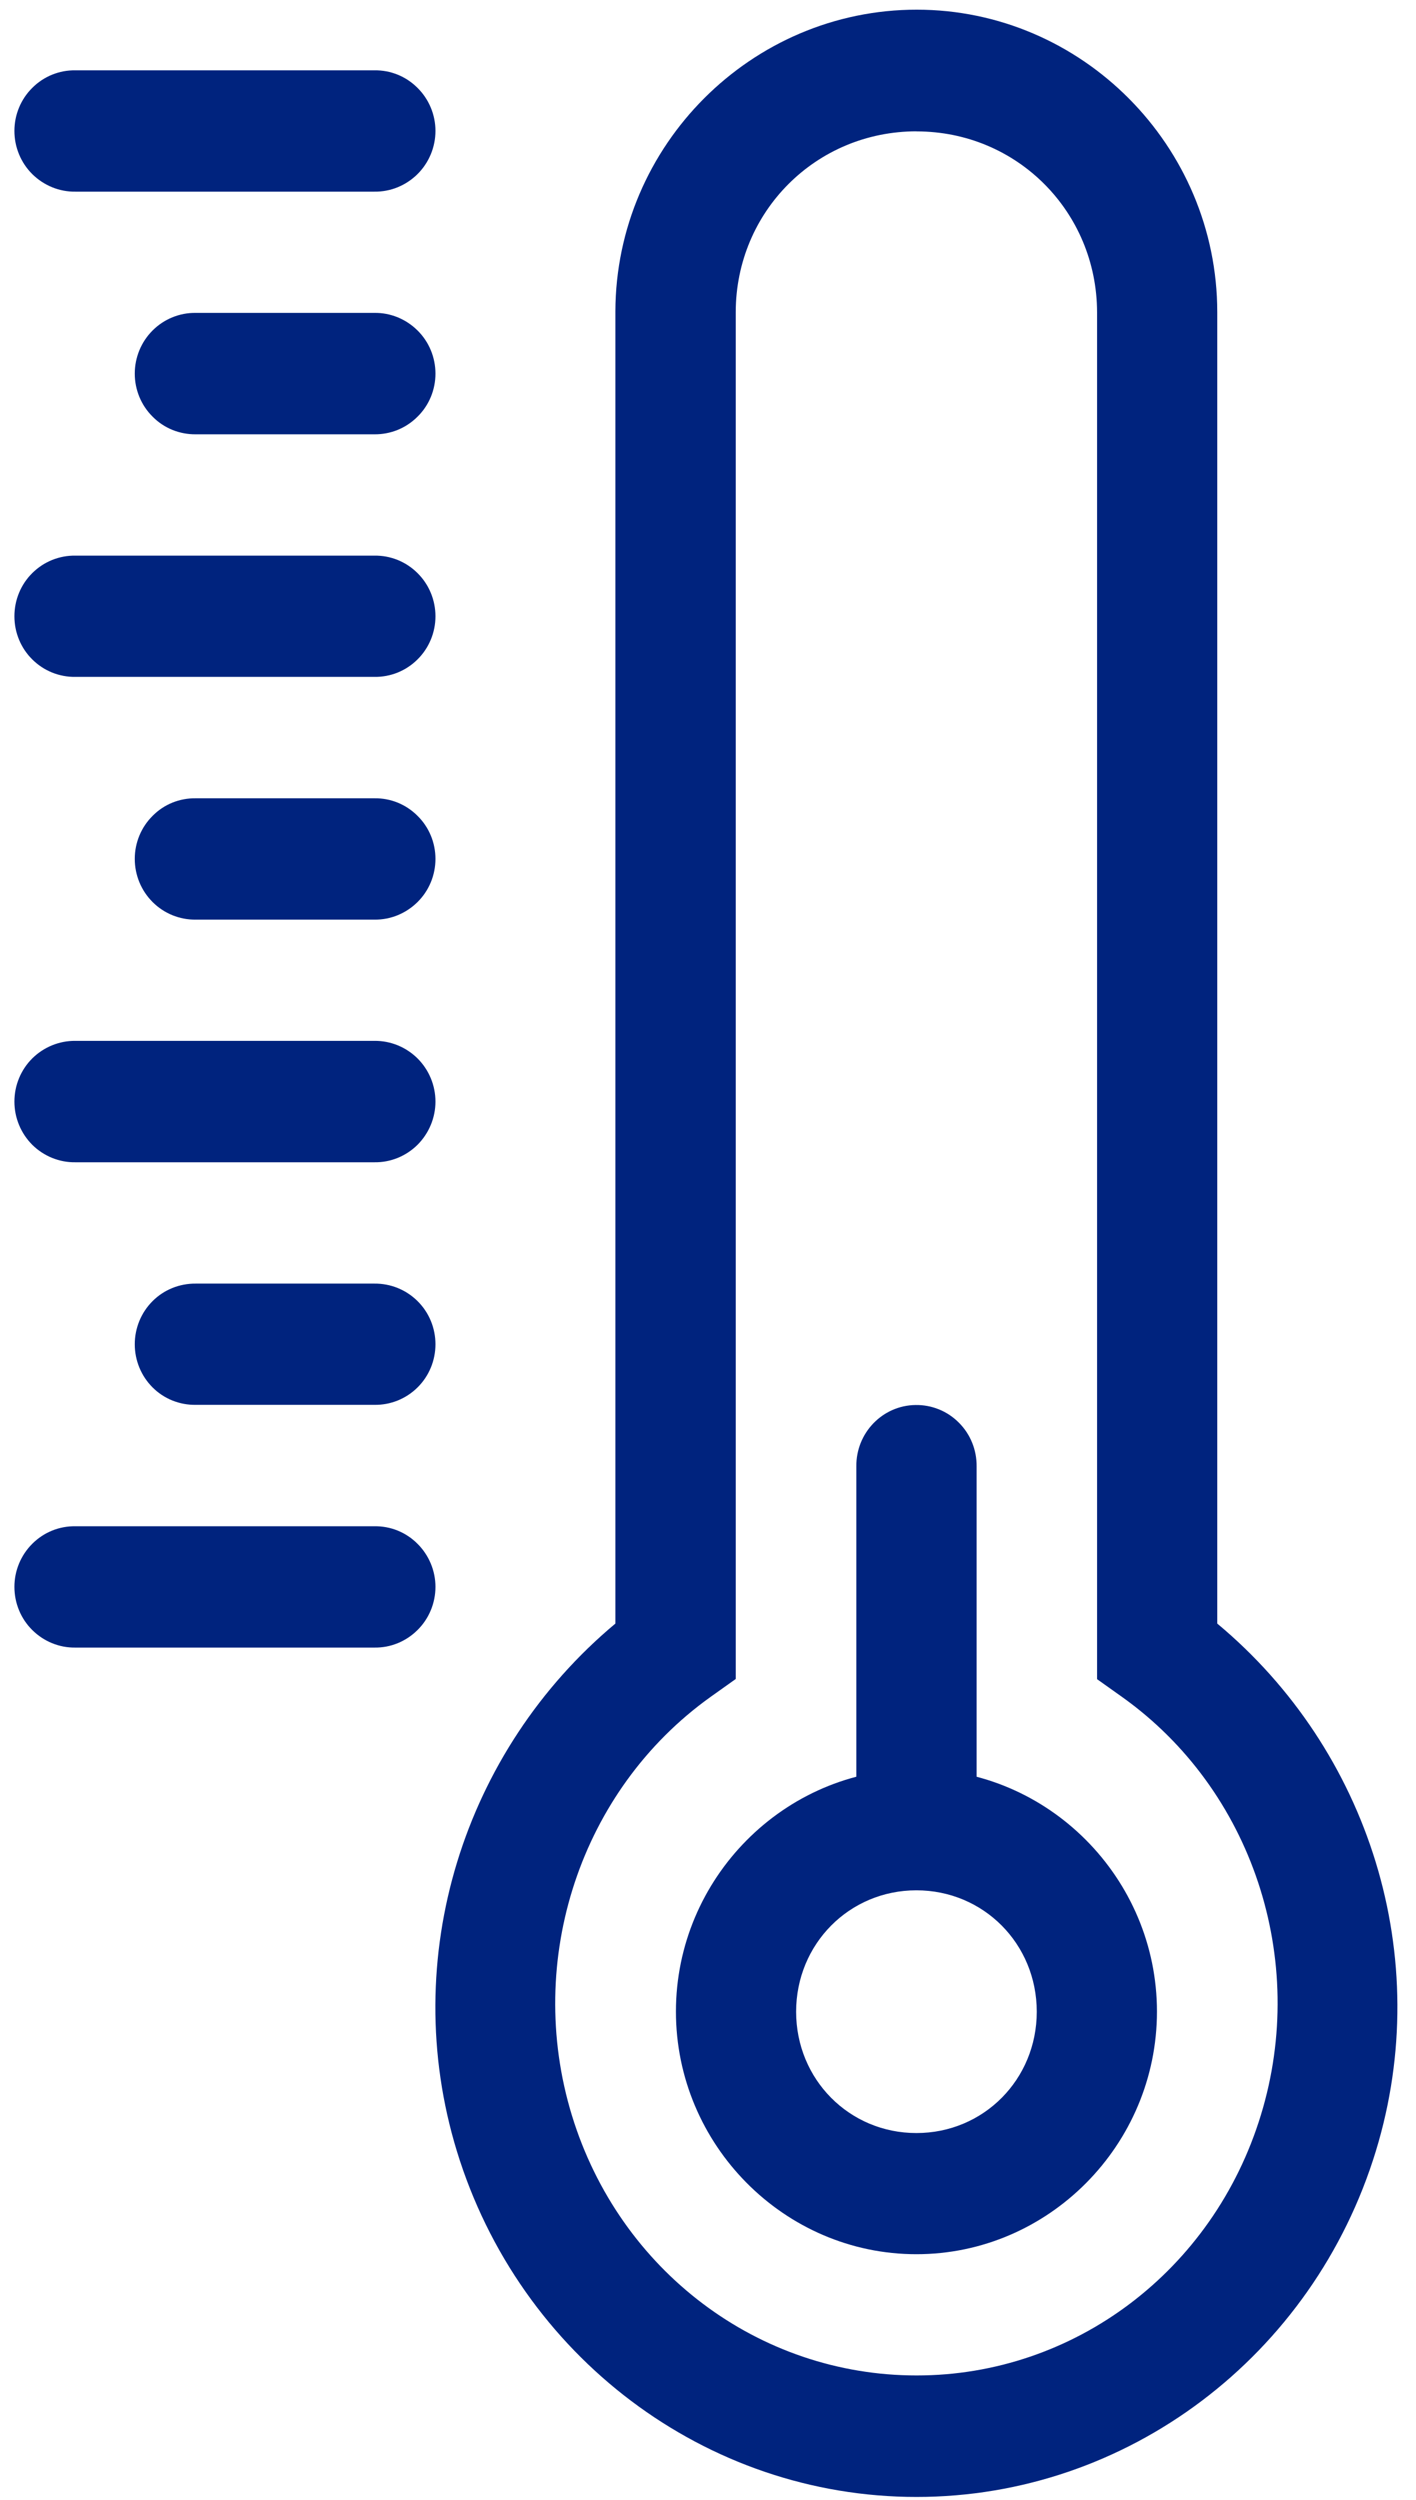 <?xml version="1.0" encoding="UTF-8"?>
<svg width="17px" height="30px" viewBox="0 0 17 30" version="1.1" xmlns="http://www.w3.org/2000/svg" xmlns:xlink="http://www.w3.org/1999/xlink">
    <!-- Generator: Sketch 53.2 (72643) - https://sketchapp.com -->
    <title>temperature_headerz copy@3x</title>
    <desc>Created with Sketch.</desc>
    <g id="Page-1" stroke="none" stroke-width="1" fill="none" fill-rule="evenodd">
        <g id="temperature_headerz-copy" fill="#00237E">
            <path d="M11.007,0.116 C9.022,0.116 7.394,1.742 7.388,3.737 L7.388,19.484 C5.565,21.006 4.776,23.495 5.485,25.815 C6.238,28.276 8.475,29.966 11.004,29.965 C13.534,29.965 15.769,28.272 16.519,25.811 C17.227,23.49 16.439,21.004 14.614,19.484 L14.614,3.745 C14.613,1.75 12.989,0.116 11.004,0.116 L11.007,0.116 Z M11.005,1.577 C12.211,1.577 13.17,2.543 13.171,3.75 L13.171,20.151 L13.476,20.368 C15.032,21.479 15.709,23.513 15.138,25.381 C14.568,27.25 12.896,28.507 11.005,28.507 L11.004,28.507 C9.111,28.507 7.438,27.254 6.866,25.386 C6.295,23.517 6.973,21.479 8.528,20.366 L8.833,20.149 L8.833,3.745 C8.835,2.538 9.798,1.576 11.004,1.576 L11.005,1.577 Z" id="Fill-1"></path>
            <path d="M11.002,21.229 C9.416,21.229 8.115,22.541 8.115,24.14 C8.115,25.74 9.416,27.052 11.002,27.052 C12.589,27.052 13.89,25.74 13.89,24.14 C13.89,22.541 12.589,21.229 11.002,21.229 Z M11.002,22.685 C11.808,22.685 12.447,23.328 12.447,24.142 C12.447,24.954 11.809,25.598 11.002,25.598 C10.197,25.598 9.558,24.955 9.558,24.142 C9.558,23.33 10.196,22.685 11.002,22.685 Z" id="Fill-2"></path>
            <path d="M10.992,16.861 C10.594,16.866 10.276,17.197 10.281,17.598 L10.281,21.945 C10.278,22.141 10.353,22.329 10.488,22.467 C10.625,22.606 10.809,22.684 11.003,22.684 C11.196,22.684 11.382,22.606 11.517,22.467 C11.652,22.329 11.728,22.141 11.725,21.945 L11.725,17.598 C11.727,17.401 11.651,17.212 11.513,17.074 C11.375,16.934 11.187,16.858 10.992,16.861 L10.992,16.861 Z" id="Fill-3"></path>
            <path d="M0.905,18.316 C0.712,18.313 0.526,18.388 0.388,18.526 C0.25,18.663 0.173,18.85 0.173,19.043 C0.173,19.239 0.25,19.426 0.388,19.562 C0.526,19.699 0.712,19.775 0.905,19.772 L4.495,19.772 C4.689,19.775 4.874,19.699 5.012,19.562 C5.15,19.426 5.228,19.239 5.228,19.043 C5.228,18.85 5.15,18.663 5.012,18.526 C4.874,18.388 4.689,18.313 4.495,18.316 L0.905,18.316 Z" id="Fill-5"></path>
            <path d="M2.35,9.58 C2.156,9.577 1.969,9.652 1.833,9.79 C1.695,9.926 1.618,10.113 1.618,10.307 C1.618,10.502 1.695,10.689 1.833,10.826 C1.969,10.962 2.156,11.039 2.35,11.036 L4.495,11.036 C4.689,11.039 4.874,10.962 5.012,10.826 C5.151,10.689 5.228,10.502 5.228,10.307 C5.228,10.113 5.151,9.926 5.012,9.79 C4.874,9.652 4.689,9.577 4.495,9.58 L2.35,9.58 Z" id="Fill-6"></path>
            <path d="M0.905,6.668 C0.712,6.665 0.526,6.74 0.388,6.877 C0.25,7.013 0.173,7.2 0.173,7.396 C0.173,7.591 0.25,7.778 0.388,7.914 C0.526,8.051 0.712,8.126 0.905,8.123 L4.495,8.123 C4.689,8.126 4.874,8.051 5.012,7.914 C5.15,7.778 5.228,7.591 5.228,7.396 C5.228,7.2 5.15,7.013 5.012,6.877 C4.874,6.74 4.689,6.665 4.495,6.668 L0.905,6.668 Z" id="Fill-7"></path>
            <path d="M2.35,3.755 C2.156,3.752 1.969,3.829 1.833,3.965 C1.695,4.102 1.618,4.289 1.618,4.484 C1.618,4.678 1.695,4.865 1.833,5.001 C1.969,5.139 2.156,5.214 2.35,5.212 L4.495,5.212 C4.689,5.214 4.874,5.139 5.012,5.001 C5.151,4.865 5.228,4.678 5.228,4.484 C5.228,4.289 5.151,4.102 5.012,3.965 C4.874,3.829 4.689,3.752 4.495,3.755 L2.35,3.755 Z" id="Fill-8"></path>
            <path d="M0.905,0.844 C0.712,0.841 0.526,0.916 0.388,1.054 C0.25,1.19 0.173,1.377 0.173,1.571 C0.173,1.766 0.25,1.953 0.388,2.09 C0.526,2.226 0.712,2.303 0.905,2.3 L4.495,2.3 C4.689,2.303 4.874,2.226 5.012,2.09 C5.15,1.953 5.228,1.766 5.228,1.571 C5.228,1.377 5.15,1.19 5.012,1.054 C4.874,0.916 4.689,0.841 4.495,0.844 L0.905,0.844 Z" id="Fill-9"></path>
            <path d="M2.35,15.404 C2.156,15.402 1.969,15.477 1.833,15.613 C1.695,15.75 1.618,15.937 1.618,16.132 C1.618,16.327 1.695,16.514 1.833,16.651 C1.969,16.787 2.156,16.862 2.35,16.859 L4.495,16.859 C4.689,16.862 4.874,16.787 5.012,16.651 C5.151,16.514 5.228,16.327 5.228,16.132 C5.228,15.937 5.151,15.75 5.012,15.613 C4.874,15.477 4.689,15.402 4.495,15.404 L2.35,15.404 Z" id="Fill-10"></path>
            <path d="M0.905,12.491 C0.712,12.489 0.526,12.565 0.388,12.701 C0.25,12.838 0.173,13.025 0.173,13.22 C0.173,13.414 0.25,13.601 0.388,13.739 C0.526,13.875 0.712,13.951 0.905,13.948 L4.495,13.948 C4.689,13.951 4.874,13.875 5.012,13.739 C5.15,13.601 5.228,13.414 5.228,13.22 C5.228,13.025 5.15,12.838 5.012,12.701 C4.874,12.565 4.689,12.489 4.495,12.491 L0.905,12.491 Z" id="Fill-11"></path>
        </g>
    </g>
</svg>